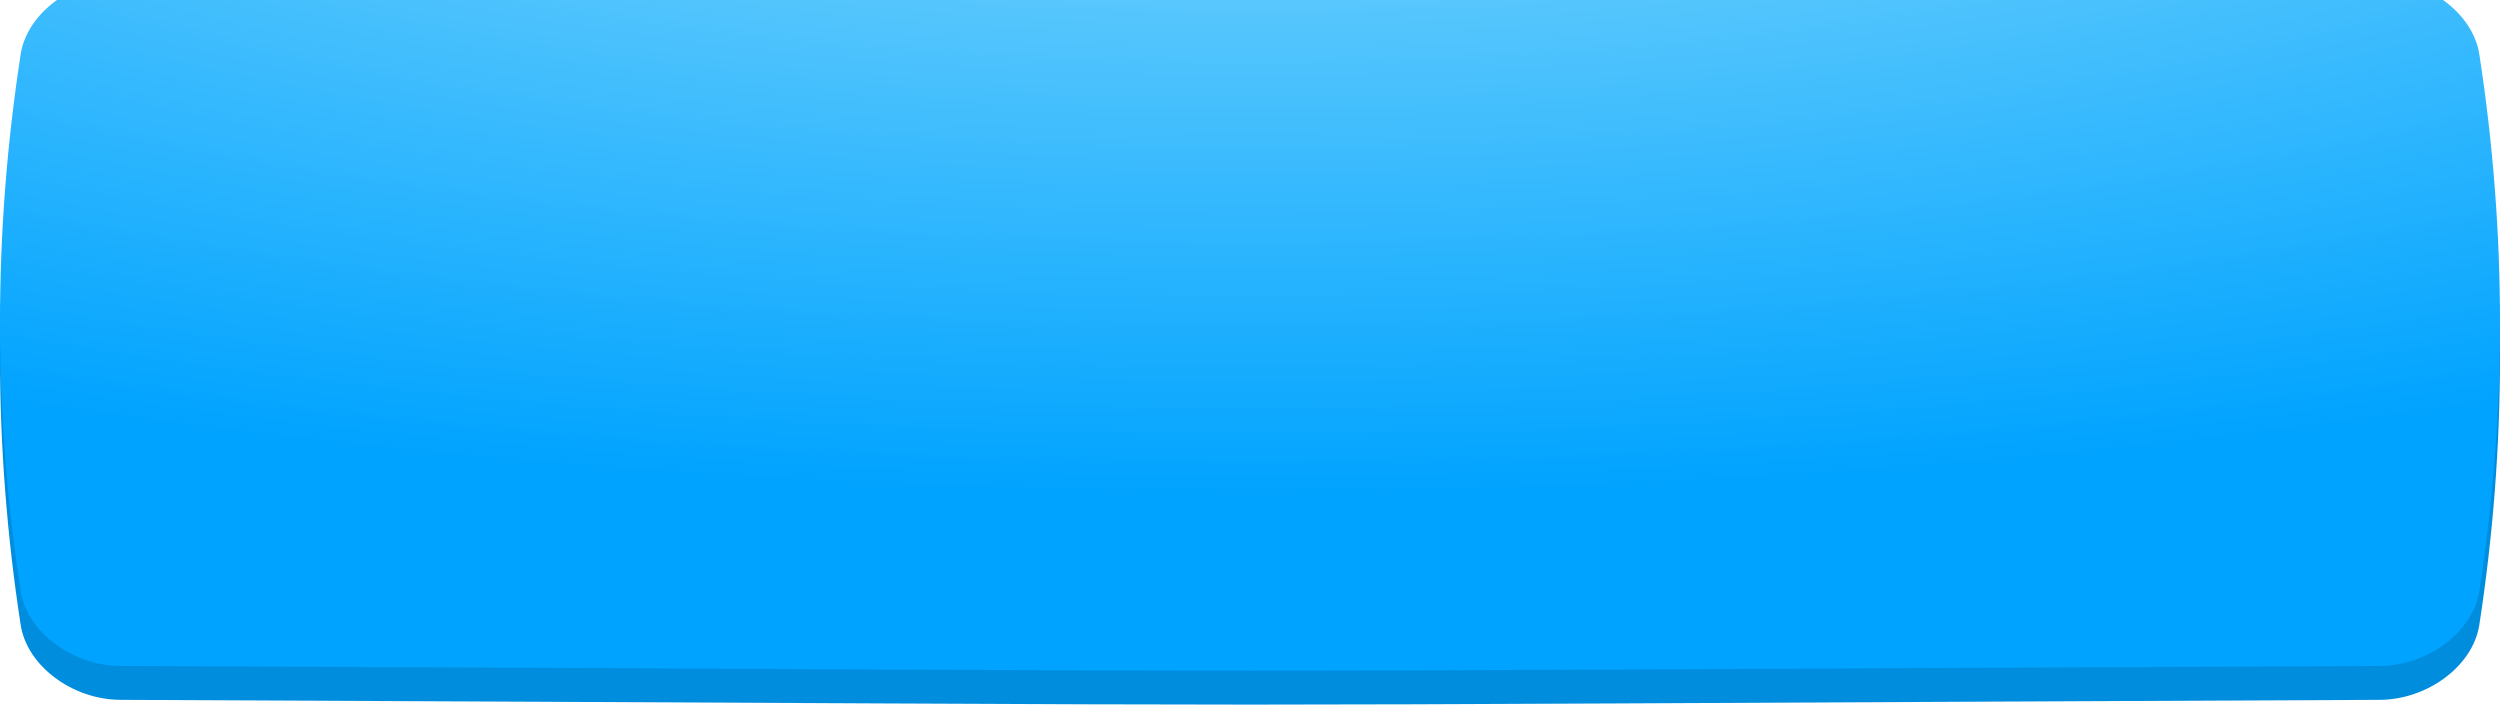 <?xml version="1.0" encoding="UTF-8"?> <svg xmlns="http://www.w3.org/2000/svg" width="295" height="84" viewBox="0 0 295 84" fill="none"> <path d="M280.805 1.561C110.61 0.813 184.39 0.813 14.194 1.561C8.565 1.587 3.191 5.547 2.439 10.404C-0.813 31.516 -0.813 52.627 2.439 73.74C3.191 78.597 8.565 82.556 14.194 82.582C184.39 83.33 110.61 83.33 280.805 82.582C286.435 82.556 291.809 78.597 292.56 73.739C295.813 52.627 295.813 31.516 292.56 10.404C291.809 5.547 286.435 1.587 280.805 1.561Z" fill="#008DDD"></path> <g filter="url(#filter0_i_251_142)"> <path d="M280.805 0.561C110.61 -0.187 184.39 -0.187 14.194 0.561C8.565 0.587 3.191 4.547 2.439 9.404C-0.813 30.516 -0.813 51.627 2.439 72.74C3.191 77.597 8.565 81.556 14.194 81.582C184.39 82.33 110.61 82.33 280.805 81.582C286.435 81.556 291.809 77.597 292.56 72.739C295.813 51.627 295.813 30.516 292.56 9.404C291.809 4.547 286.435 0.587 280.805 0.561Z" fill="url(#paint0_radial_251_142)"></path> </g> <defs> <filter id="filter0_i_251_142" x="0" y="-3" width="295" height="85.143" filterUnits="userSpaceOnUse" color-interpolation-filters="sRGB"> <feFlood flood-opacity="0" result="BackgroundImageFix"></feFlood> <feBlend mode="normal" in="SourceGraphic" in2="BackgroundImageFix" result="shape"></feBlend> <feColorMatrix in="SourceAlpha" type="matrix" values="0 0 0 0 0 0 0 0 0 0 0 0 0 0 0 0 0 0 127 0" result="hardAlpha"></feColorMatrix> <feOffset dy="-3"></feOffset> <feGaussianBlur stdDeviation="8"></feGaussianBlur> <feComposite in2="hardAlpha" operator="arithmetic" k2="-1" k3="1"></feComposite> <feColorMatrix type="matrix" values="0 0 0 0 1 0 0 0 0 1 0 0 0 0 1 0 0 0 0.37 0"></feColorMatrix> <feBlend mode="normal" in2="shape" result="effect1_innerShadow_251_142"></feBlend> </filter> <radialGradient id="paint0_radial_251_142" cx="0" cy="0" r="1" gradientUnits="userSpaceOnUse" gradientTransform="translate(148 -45.5) rotate(90) scale(107 336.702)"> <stop stop-color="#A1E5FB"></stop> <stop offset="1" stop-color="#00A3FF"></stop> </radialGradient> </defs> </svg> 